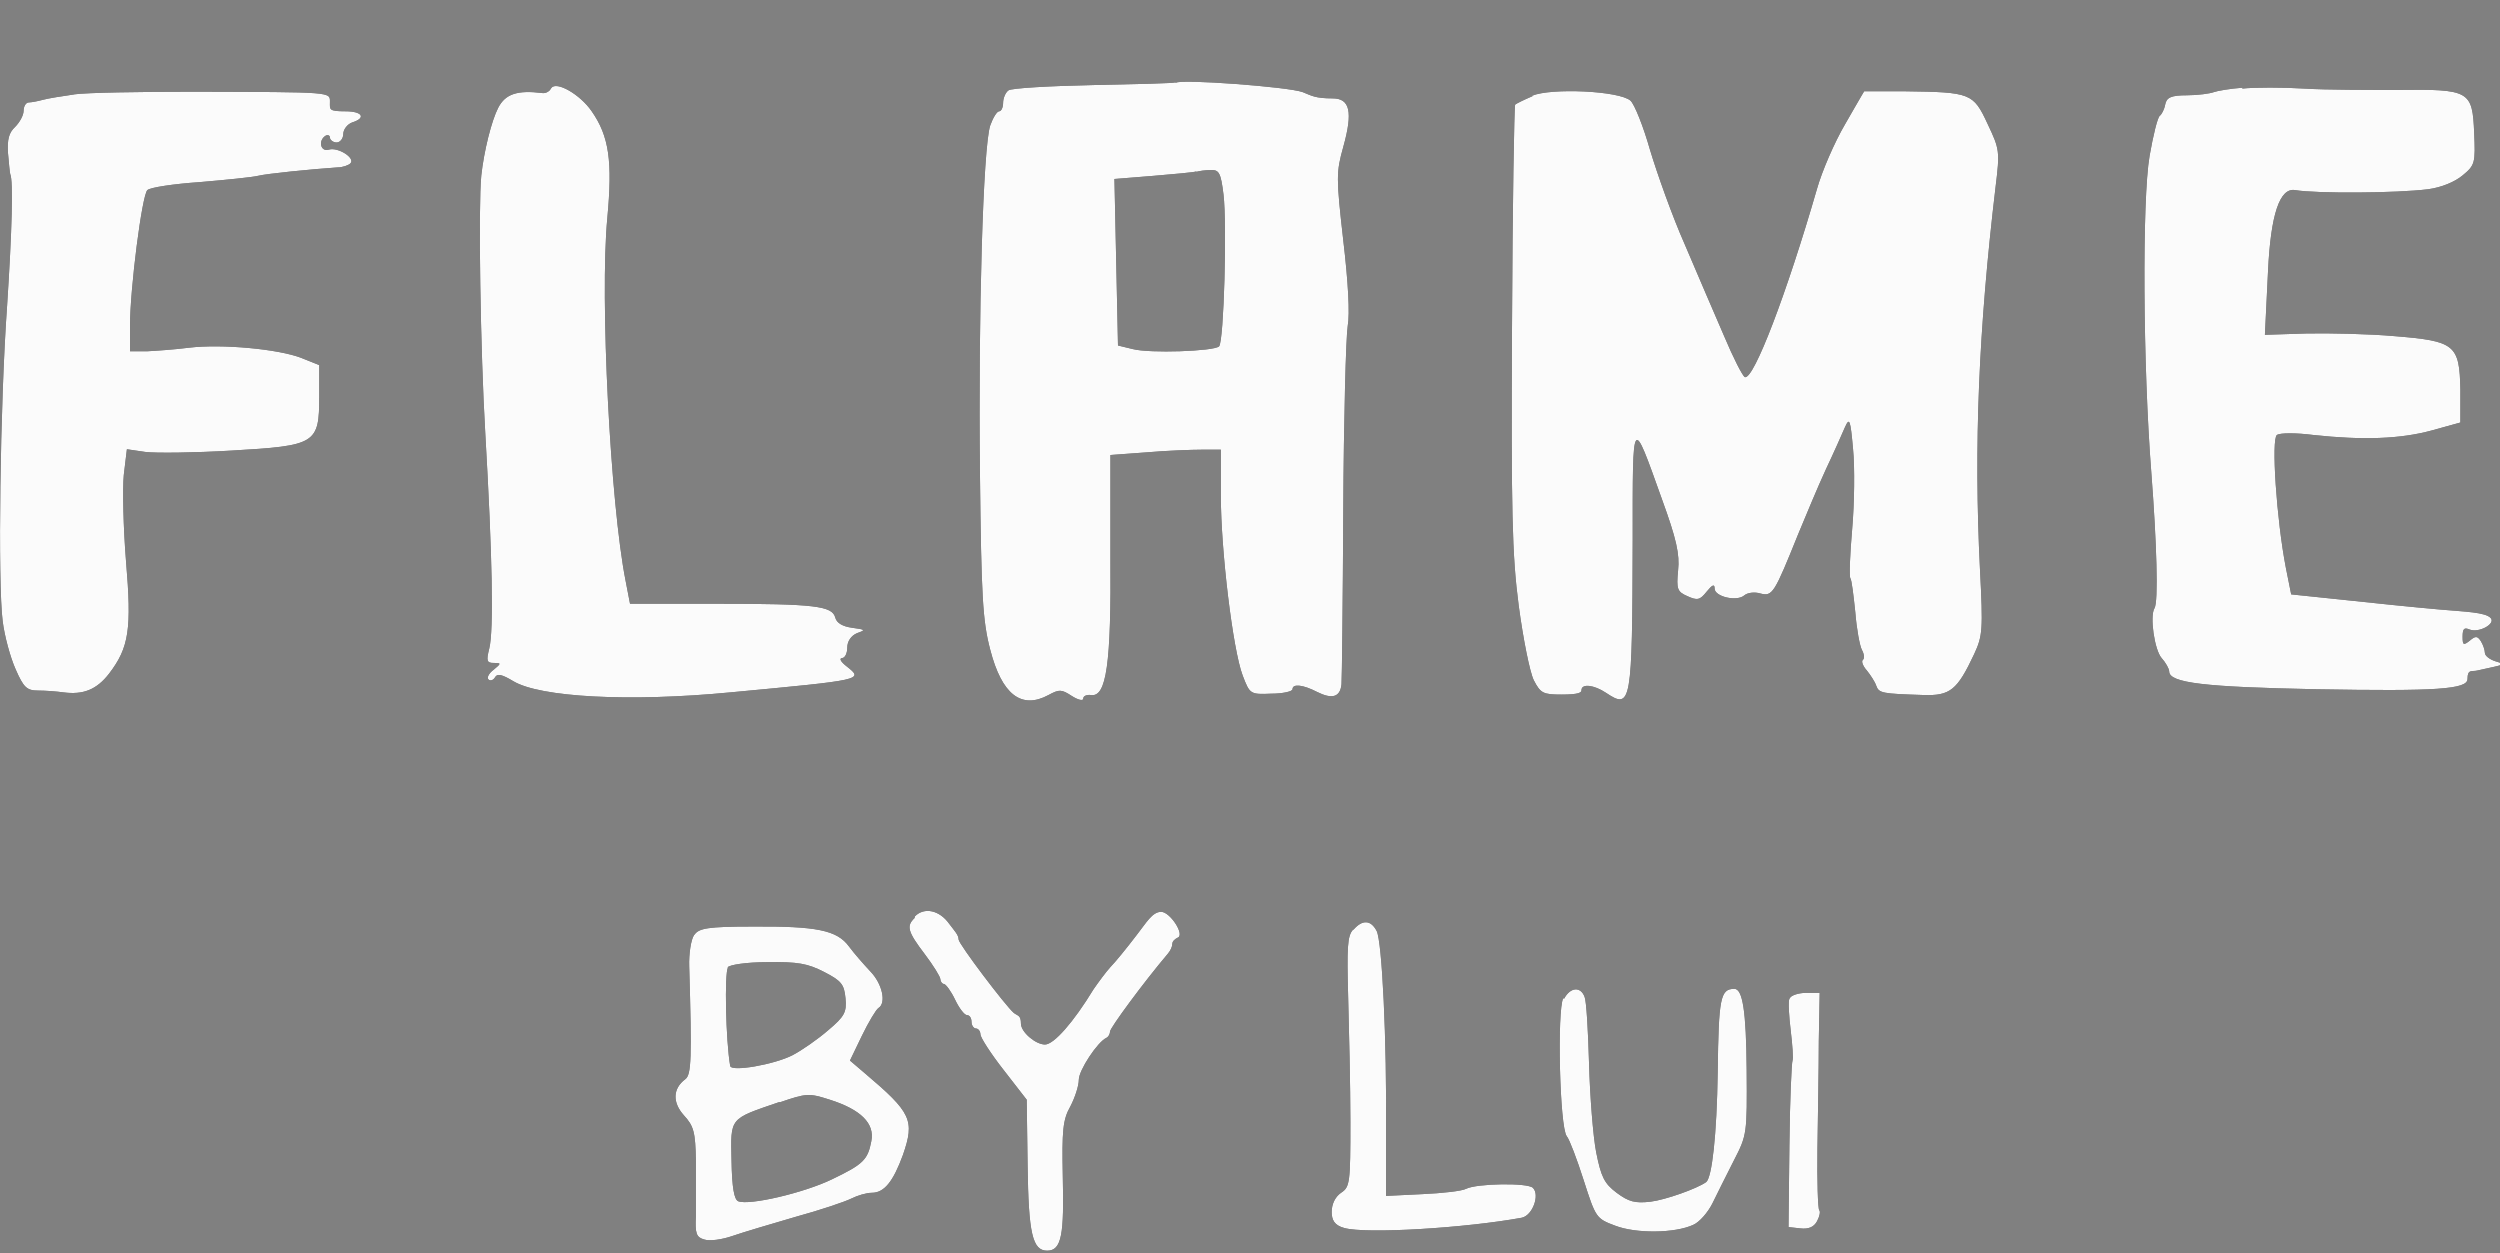 <?xml version="1.0" encoding="UTF-8"?> <svg xmlns="http://www.w3.org/2000/svg" version="1.1" viewBox="0 0 561.5 281.5"><rect x="0" y="0" width="561.5" height="281.5" fill="#808080" stroke="none"/><defs><style> .cls-1 { fill: #fbfbfb; } .cls-1, .cls-2 { fill-rule: evenodd; } .cls-2 { fill: #070707; } </style></defs><g><g id="_Слой_1" data-name="Слой_1"><path class="cls-2" d="M264,18.5c-.2.2-8.4.4-18.3.6-9.9.2-18.6.7-19.2,1.2-.7.5-1.2,1.8-1.2,2.8s-.4,1.9-.9,1.9-1.4,1.5-2,3.2c-1.6,4.9-2.7,42.3-2.3,78.2.3,27.5.6,33,2.3,39.5,2.6,10.1,7,13.5,13.1,10.2,2.4-1.3,2.9-1.3,5.2.2,1.4.9,2.6,1.2,2.6.6s.8-.9,1.7-.8c3.5.6,4.6-6.9,4.4-31.3v-22.6c-.1,0,8.1-.6,8.1-.6,4.5-.4,10.2-.6,12.5-.6h4.2s0,10.2,0,10.2c0,12.4,2.7,34.7,4.9,40.5,1.6,4.2,1.7,4.3,6.4,4.1,2.6,0,4.8-.5,4.8-1,0-1.3,2.4-1,5.5.6,3.4,1.7,5.2,1.2,5.5-1.7.1-1.2.3-18.8.4-39.2.1-20.3.6-38.9,1-41.3.5-2.7.1-9.9-1-19.2-1.6-14.1-1.6-15.3,0-21,2.2-7.9,1.5-10.9-2.4-10.9s-4.7-.6-6.7-1.4c-3.2-1.2-27.5-3-28.5-2.1M123.6,20.1c-.3.5-1.1.9-1.8.8-5.6-.7-8.3.2-9.9,3.3-1.5,2.9-3.2,9.7-3.8,15.2-.7,6.9-.2,39.4.9,58,1.6,27.7,1.9,44.1.9,48.2-.7,2.8-.6,3.3,1,3.3,1.7,0,1.7.1,0,1.5-1.1.8-1.6,1.8-1.2,2.2.4.4,1.1.2,1.5-.5.5-.9,1.6-.6,4.1.9,6,3.6,26,4.7,48.8,2.5,29.8-2.8,29.9-2.8,26.1-5.8-1.3-1-1.8-1.8-1.1-1.9.7,0,1.2-1.1,1.2-2.4s.8-2.6,2.2-3.2c2-.7,1.9-.8-1.1-1.2-2.2-.3-3.5-1.1-3.8-2.3-.7-2.6-4.5-3.1-26.6-3.1h-19.5s-1-5.2-1-5.2c-3.4-17.2-5.8-63.4-4.1-81.4,1.2-12.8.4-18.4-3.5-24-2.6-3.8-8-6.9-9.1-5.2M503.7,19.7c-2.8.2-5.7.7-6.5,1-.8.3-3.5.7-6,.7-3.6,0-4.6.5-4.9,2.1-.2,1.1-.8,2.2-1.2,2.5-.5.3-1.5,4.4-2.3,9-1.7,9.8-1.5,47.2.4,71.3,1.2,15.6,1.6,28.9.7,30.3-1.1,1.8,0,9.4,1.6,11.2.9,1,1.7,2.4,1.7,3,0,2.6,8,3.5,32.9,4,27.3.5,34.1,0,34.1-2.3s1-1.6,2.2-1.9c6.8-1.5,6.5-1.3,4-2.1-1.2-.4-2.3-1.2-2.3-1.9,0-.6-.4-1.8-.9-2.6-.8-1.2-1.2-1.2-2.5-.1-1.4,1.1-1.6,1-1.6-.9s.4-2.1,1.6-1.6c2.1.8,5.9-1.3,4.7-2.6s-5.7-1.4-11.4-1.9c-5.7-.5-15.5-1.5-21.9-2.2l-11.5-1.2-1.2-6c-2.1-10.9-3.3-28.9-2-29.8.7-.5,4.3-.5,8.2,0,11.1,1.2,19.5.9,26.5-1l6.5-1.8v-7.4c-.2-10.1-1.2-10.9-14.8-12-5.6-.5-14.5-.7-19.7-.6l-9.4.3.7-14.3q.9-19.1,6.1-18.2c4.7.8,22.8.7,29.9-.2,2.9-.4,5.9-1.6,7.7-3.1,2.8-2.3,2.9-2.8,2.6-9.6-.4-9.4-1-9.8-17.1-9.6-6.6,0-16.1,0-21-.3-4.9-.3-11.2-.3-14,0M16.7,21.2c-2.8.4-5.9.9-7,1.2-1.1.3-2.6.6-3.2.6-.7,0-1.2.9-1.2,1.9s-.9,2.6-1.9,3.6c-1.4,1.3-1.8,2.8-1.6,5.9.2,2.3.4,4.4.5,4.7.7,1.5.4,12.6-.7,29.5C0,90.9-.5,131,.6,139.5c.4,3.3,1.7,8.1,2.9,10.8,1.8,4.1,2.5,4.8,5.1,4.8,1.7,0,4.2.2,5.6.4,4.5.6,7.5-.6,10.3-4.2,4.5-5.9,5.1-10,3.8-25.3-.6-7.4-.8-16.1-.5-19.3l.7-5.8,4.1.6c2.3.3,11,.2,19.4-.3,19-1.1,19.7-1.5,19.7-12.2v-7l-4-1.6c-5.1-2-17.9-3.2-25.3-2.3-3.1.4-7.4.7-9.4.8h-3.8c0,0,0-5.7,0-5.7,0-8.4,2.7-29.4,3.9-30.5.6-.6,5.9-1.4,11.8-1.8,5.9-.5,11.8-1.1,13-1.4,2-.5,12-1.5,17.9-1.9,1.2,0,2.5-.5,2.9-.9,1.2-1.2-2.8-3.7-4.8-3.1-1.9.6-2.5-2-.8-3.1.5-.3,1-.1,1,.4s.7,1.1,1.5,1.1,1.5-.9,1.5-1.9.9-2.2,2-2.6c3.2-1,2.3-2.5-1.5-2.5s-3.5-.4-3.5-2c0-2.4,1-2.3-30.5-2.4-12.1,0-24.2.2-27,.6M344.2,21.6c-1.9.8-3.7,1.7-3.9,1.9s-.6,22.6-.7,49.7c-.2,41.7,0,51.3,1.5,62.8,1,7.5,2.5,15,3.4,16.8,1.5,2.9,2.1,3.2,6.2,3.2s4.5-.5,4.5-1c0-1.5,2.8-1.2,5.5.6,5.7,3.8,5.9,2.7,6-34.3,0-28.4-.2-28.1,6.6-9.1,3.2,8.8,4,12.3,3.6,15.9-.4,4.2-.2,4.8,2.1,5.8,2.2,1,2.8.9,4.3-1,1.3-1.6,1.8-1.8,1.8-.7,0,1.8,5,3,6.7,1.5.7-.6,2.3-.8,3.6-.4,2.7.7,3.1,0,8.5-13.4,1.7-4.1,4.4-10.6,6.2-14.5,1.8-3.8,3.7-8.1,4.3-9.5,1-2.2,1.2-1.7,1.8,5,.4,4.1.3,12.2-.2,17.9-.5,5.7-.7,10.7-.4,11.1s.7,3.8,1.1,7.6c.3,3.8,1,7.6,1.5,8.5.5.9.6,1.9.2,2.2s0,1.4.9,2.4c.8,1,1.8,2.5,2.1,3.4.6,1.7,1.3,1.8,10.6,2.1,6,.2,7.6-1.1,11.4-9.2,1.9-4.1,2-5.5,1.3-19-1.4-27.9-.3-53.9,3.5-85.9,1-8.1.9-8.5-1.8-14.2-3.2-6.9-3.8-7.1-18.5-7.3h-9.2c0-.1-4.3,7.4-4.3,7.4-2.4,4.1-5.2,10.6-6.3,14.5-6.8,23.5-14.2,42.9-16.2,42.3-.5-.2-2.6-4.3-4.7-9.3-2.1-4.9-6.1-14.1-8.8-20.5-2.8-6.3-6.2-15.9-7.8-21.2-1.5-5.3-3.5-10.3-4.4-11.1-2.5-2.2-17.8-2.9-22.1-1.1M268.7,38.5c-.5.2-4.9.6-9.7,1l-8.7.7.4,18.7.4,18.7,3.3.8c3.8,1,18.2.5,19.4-.6,1.1-1.1,1.8-27.4,1-34.1-.6-4.9-1-5.6-2.9-5.5-1.2,0-2.6.2-3.2.4M205.4,206.2c-1.9,1.8-1.5,3.1,2.3,8.1,1.9,2.5,3.5,5.1,3.5,5.6s.4,1.1.8,1.1,1.6,1.6,2.5,3.5c.9,1.9,2.1,3.5,2.7,3.5s1,.7,1,1.5.5,1.5,1,1.5,1,.6,1,1.3,2.3,4.3,5.2,8l5.2,6.7.2,14.7c.2,15.4,1.1,19.2,4.4,19.2s3.8-3.8,3.5-16.7c-.2-10.3,0-12.7,1.7-15.7,1-1.9,1.9-4.6,1.9-6,0-2.1,4.2-8.5,6.2-9.4.4-.2.8-.8.8-1.4,0-.8,7.5-11,13-17.5.6-.7,1-1.6,1-2.2s.6-1.1,1.2-1.4c1.7-.6-1.7-5.8-3.7-5.8s-3.3,2.4-5.5,5.2c-2.2,2.9-4.9,6.2-5.9,7.2-1,1.1-2.7,3.4-3.8,5-4.5,7.4-8.9,12.4-10.9,12.4-2.1,0-5.4-2.8-5.4-4.7s-.7-1.7-1.6-2.4c-1.8-1.5-12.4-15.5-12.4-16.5s-.9-1.9-2.1-3.5c-2.2-3.1-5.6-3.8-7.7-1.7M303.9,208.8c-1.3,1.4-1.4,4.1-1.1,15.2.2,7.4.5,20,.5,28,0,13.6-.1,14.6-2.1,15.9-1.3.9-2.1,2.5-2.1,4.3s.6,3,2.8,3.6c4.9,1.4,27.4,0,39.9-2.3,2.4-.5,4.1-5.1,2.5-6.7-1.2-1.2-12.6-1-15,.2-.9.5-5.3,1-9.8,1.2l-8.2.4v-14c.2-21.2-.9-43.2-2.1-45.5-1.3-2.5-3.2-2.6-5.2-.3M155.9,210c-.7,1-1.2,4.2-1.1,7.1.6,20.6.5,24.3-.9,25.3-2.8,2.1-2.9,5.2-.3,8.1,2.2,2.4,2.6,3.7,2.7,10.3,0,4.2,0,9.7,0,12.3-.2,4,.1,4.8,1.9,5.3,1.2.4,4,0,6.3-.8,2.3-.8,8.7-2.7,14.2-4.3,5.5-1.5,11.1-3.4,12.5-4.1,1.4-.7,3.4-1.3,4.6-1.3,2.8,0,4.8-2.5,7-8.5,2.7-7.8,1.9-9.5-8.5-18.3l-3.4-2.9,2.7-5.6c1.5-3.1,3.2-5.9,3.7-6.2,1.8-1.1.9-5.4-1.8-8.2-1.5-1.6-3.7-4.1-4.8-5.6-2.7-3.7-7.3-4.6-21.7-4.5-10,0-12,.4-13,1.8M163.5,217.3c-.8,1.3-.5,16.4.5,22.1.2,1.4,9.9-.3,14-2.4,2.1-1.1,5.7-3.6,8-5.6,3.7-3.1,4.2-4.1,3.9-7.2-.3-3.1-.9-3.9-4.8-5.9-3.7-1.9-5.9-2.3-12.8-2.2-4.6,0-8.6.6-8.9,1.2M351.1,224.2c-1.4,2.7-.8,29.1.8,31,.6.7,2.3,5.2,3.8,9.9,2.7,8.4,2.8,8.6,7.1,10.2,4.7,1.8,13.4,1.7,17.5-.2,1.4-.6,3.3-2.8,4.3-4.8,1-2,3.1-6.3,4.8-9.6,3-5.8,3-6.1,2.9-20.4-.1-13.2-.9-18.3-2.8-18.2-3.1,0-3.5,2.1-3.7,18.6-.2,14.3-1.3,23.8-2.6,24.8-2.1,1.5-9.2,4-12.5,4.4-3.5.4-4.9,0-7.6-2-2.8-2.1-3.5-3.6-4.6-9.1-.7-3.6-1.4-12.6-1.6-19.9-.2-7.3-.6-14.1-1-15-.9-2.4-3.2-2.2-4.6.4M401.9,224.3c-.3.7-.1,3.9.3,7.2.4,3.3.6,6.3.4,6.7-.2.4-.6,9-.7,19.1l-.2,18.3,2.7.3c1.8.2,3-.3,3.7-1.6.6-1.1.8-2.2.5-2.5-.3-.3-.5-6.6-.4-13.9.1-7.3.3-18.2.3-24.1l.2-10.8h-3.1c-1.7,0-3.4.6-3.6,1.2M175.1,247.5c-11.4,3.9-11,3.4-10.8,13.2.1,6.1.6,8.7,1.5,9.1,2.5,1,14.8-1.9,21-4.9,7.1-3.4,8.1-4.4,8.9-8.6.8-4-2.4-7.1-9.3-9.3-4.7-1.5-5.2-1.5-11.3.6"></path><path class="cls-1" d="M-678.3,157.5c0,325,.1,457.9.3,295.2.1-162.7.1-428.7,0-591-.1-162.3-.3-29.2-.3,295.8M264,18.5c-.2.2-8.4.4-18.3.6-9.9.2-18.6.7-19.2,1.2-.7.5-1.2,1.8-1.2,2.8s-.4,1.9-.9,1.9-1.4,1.5-2,3.2c-1.6,4.9-2.7,42.3-2.3,78.2.3,27.5.6,33,2.3,39.5,2.6,10.1,7,13.5,13.1,10.2,2.4-1.3,2.9-1.3,5.2.2,1.4.9,2.6,1.2,2.6.6s.8-.9,1.7-.8c3.5.6,4.6-6.9,4.4-31.3v-22.6c-.1,0,8.1-.6,8.1-.6,4.5-.4,10.2-.6,12.5-.6h4.2s0,10.2,0,10.2c0,12.4,2.7,34.7,4.9,40.5,1.6,4.2,1.7,4.3,6.4,4.1,2.6,0,4.8-.5,4.8-1,0-1.3,2.4-1,5.5.6,3.4,1.7,5.2,1.2,5.5-1.7.1-1.2.3-18.8.4-39.2.1-20.3.6-38.9,1-41.3.5-2.7.1-9.9-1-19.2-1.6-14.1-1.6-15.3,0-21,2.2-7.9,1.5-10.9-2.4-10.9s-4.7-.6-6.7-1.4c-3.2-1.2-27.5-3-28.5-2.1M123.6,20.1c-.3.5-1.1.9-1.8.8-5.6-.7-8.3.2-9.9,3.3-1.5,2.9-3.2,9.7-3.8,15.2-.7,6.9-.2,39.4.9,58,1.6,27.7,1.9,44.1.9,48.2-.7,2.8-.6,3.3,1,3.3,1.7,0,1.7.1,0,1.5-1.1.8-1.6,1.8-1.2,2.2.4.4,1.1.2,1.5-.5.5-.9,1.6-.6,4.1.9,6,3.6,26,4.7,48.8,2.5,29.8-2.8,29.9-2.8,26.1-5.8-1.3-1-1.8-1.8-1.1-1.9.7,0,1.2-1.1,1.2-2.4s.8-2.6,2.2-3.2c2-.7,1.9-.8-1.1-1.2-2.2-.3-3.5-1.1-3.8-2.3-.7-2.6-4.5-3.1-26.6-3.1h-19.5s-1-5.2-1-5.2c-3.4-17.2-5.8-63.4-4.1-81.4,1.2-12.8.4-18.4-3.5-24-2.6-3.8-8-6.9-9.1-5.2M503.7,19.7c-2.8.2-5.7.7-6.5,1-.8.3-3.5.7-6,.7-3.6,0-4.6.5-4.9,2.1-.2,1.1-.8,2.2-1.2,2.5-.5.3-1.5,4.4-2.3,9-1.7,9.8-1.5,47.2.4,71.3,1.2,15.6,1.6,28.9.7,30.3-1.1,1.8,0,9.4,1.6,11.2.9,1,1.7,2.4,1.7,3,0,2.6,8,3.5,32.9,4,27.3.5,34.1,0,34.1-2.3s1-1.6,2.2-1.9c6.8-1.5,6.5-1.3,4-2.1-1.2-.4-2.3-1.2-2.3-1.9,0-.6-.4-1.8-.9-2.6-.8-1.2-1.2-1.2-2.5-.1-1.4,1.1-1.6,1-1.6-.9s.4-2.1,1.6-1.6c2.1.8,5.9-1.3,4.7-2.6s-5.7-1.4-11.4-1.9c-5.7-.5-15.5-1.5-21.9-2.2l-11.5-1.2-1.2-6c-2.1-10.9-3.3-28.9-2-29.8.7-.5,4.3-.5,8.2,0,11.1,1.2,19.5.9,26.5-1l6.5-1.8v-7.4c-.2-10.1-1.2-10.9-14.8-12-5.6-.5-14.5-.7-19.7-.6l-9.4.3.7-14.3q.9-19.1,6.1-18.2c4.7.8,22.8.7,29.9-.2,2.9-.4,5.9-1.6,7.7-3.1,2.8-2.3,2.9-2.8,2.6-9.6-.4-9.4-1-9.8-17.1-9.6-6.6,0-16.1,0-21-.3-4.9-.3-11.2-.3-14,0M16.7,21.2c-2.8.4-5.9.9-7,1.2-1.1.3-2.6.6-3.2.6-.7,0-1.2.9-1.2,1.9s-.9,2.6-1.9,3.6c-1.4,1.3-1.8,2.8-1.6,5.9.2,2.3.4,4.4.5,4.7.7,1.5.4,12.6-.7,29.5C0,90.9-.5,131,.6,139.5c.4,3.3,1.7,8.1,2.9,10.8,1.8,4.1,2.5,4.8,5.1,4.8,1.7,0,4.2.2,5.6.4,4.5.6,7.5-.6,10.3-4.2,4.5-5.9,5.1-10,3.8-25.3-.6-7.4-.8-16.1-.5-19.3l.7-5.8,4.1.6c2.3.3,11,.2,19.4-.3,19-1.1,19.7-1.5,19.7-12.2v-7l-4-1.6c-5.1-2-17.9-3.2-25.3-2.3-3.1.4-7.4.7-9.4.8h-3.8c0,0,0-5.7,0-5.7,0-8.4,2.7-29.4,3.9-30.5.6-.6,5.9-1.4,11.8-1.8,5.9-.5,11.8-1.1,13-1.4,2-.5,12-1.5,17.9-1.9,1.2,0,2.5-.5,2.9-.9,1.2-1.2-2.8-3.7-4.8-3.1-1.9.6-2.5-2-.8-3.1.5-.3,1-.1,1,.4s.7,1.1,1.5,1.1,1.5-.9,1.5-1.9.9-2.2,2-2.6c3.2-1,2.3-2.5-1.5-2.5s-3.5-.4-3.5-2c0-2.4,1-2.3-30.5-2.4-12.1,0-24.2.2-27,.6M344.2,21.6c-1.9.8-3.7,1.7-3.9,1.9s-.6,22.6-.7,49.7c-.2,41.7,0,51.3,1.5,62.8,1,7.5,2.5,15,3.4,16.8,1.5,2.9,2.1,3.2,6.2,3.2s4.5-.5,4.5-1c0-1.5,2.8-1.2,5.5.6,5.7,3.8,5.9,2.7,6-34.3,0-28.4-.2-28.1,6.6-9.1,3.2,8.8,4,12.3,3.6,15.9-.4,4.2-.2,4.8,2.1,5.8,2.2,1,2.8.9,4.3-1,1.3-1.6,1.8-1.8,1.8-.7,0,1.8,5,3,6.7,1.5.7-.6,2.3-.8,3.6-.4,2.7.7,3.1,0,8.5-13.4,1.7-4.1,4.4-10.6,6.2-14.5,1.8-3.8,3.7-8.1,4.3-9.5,1-2.2,1.2-1.7,1.8,5,.4,4.1.3,12.2-.2,17.9-.5,5.7-.7,10.7-.4,11.1s.7,3.8,1.1,7.6c.3,3.8,1,7.6,1.5,8.5.5.9.6,1.9.2,2.2s0,1.4.9,2.4c.8,1,1.8,2.5,2.1,3.4.6,1.7,1.3,1.8,10.6,2.1,6,.2,7.6-1.1,11.4-9.2,1.9-4.1,2-5.5,1.3-19-1.4-27.9-.3-53.9,3.5-85.9,1-8.1.9-8.5-1.8-14.2-3.2-6.9-3.8-7.1-18.5-7.3h-9.2c0-.1-4.3,7.4-4.3,7.4-2.4,4.1-5.2,10.6-6.3,14.5-6.8,23.5-14.2,42.9-16.2,42.3-.5-.2-2.6-4.3-4.7-9.3-2.1-4.9-6.1-14.1-8.8-20.5-2.8-6.3-6.2-15.9-7.8-21.2-1.5-5.3-3.5-10.3-4.4-11.1-2.5-2.2-17.8-2.9-22.1-1.1M268.7,38.5c-.5.2-4.9.6-9.7,1l-8.7.7.4,18.7.4,18.7,3.3.8c3.8,1,18.2.5,19.4-.6,1.1-1.1,1.8-27.4,1-34.1-.6-4.9-1-5.6-2.9-5.5-1.2,0-2.6.2-3.2.4M205.4,206.2c-1.9,1.8-1.5,3.1,2.3,8.1,1.9,2.5,3.5,5.1,3.5,5.6s.4,1.1.8,1.1,1.6,1.6,2.5,3.5c.9,1.9,2.1,3.5,2.7,3.5s1,.7,1,1.5.5,1.5,1,1.5,1,.6,1,1.3,2.3,4.3,5.2,8l5.2,6.7.2,14.7c.2,15.4,1.1,19.2,4.4,19.2s3.8-3.8,3.5-16.7c-.2-10.3,0-12.7,1.7-15.7,1-1.9,1.9-4.6,1.9-6,0-2.1,4.2-8.5,6.2-9.4.4-.2.8-.8.8-1.4,0-.8,7.5-11,13-17.5.6-.7,1-1.6,1-2.2s.6-1.1,1.2-1.4c1.7-.6-1.7-5.8-3.7-5.8s-3.3,2.4-5.5,5.2c-2.2,2.9-4.9,6.2-5.9,7.2-1,1.1-2.7,3.4-3.8,5-4.5,7.4-8.9,12.4-10.9,12.4-2.1,0-5.4-2.8-5.4-4.7s-.7-1.7-1.6-2.4c-1.8-1.5-12.4-15.5-12.4-16.5s-.9-1.9-2.1-3.5c-2.2-3.1-5.6-3.8-7.7-1.7M303.9,208.8c-1.3,1.4-1.4,4.1-1.1,15.2.2,7.4.5,20,.5,28,0,13.6-.1,14.6-2.1,15.9-1.3.9-2.1,2.5-2.1,4.3s.6,3,2.8,3.6c4.9,1.4,27.4,0,39.9-2.3,2.4-.5,4.1-5.1,2.5-6.7-1.2-1.2-12.6-1-15,.2-.9.5-5.3,1-9.8,1.2l-8.2.4v-14c.2-21.2-.9-43.2-2.1-45.5-1.3-2.5-3.2-2.6-5.2-.3M155.9,210c-.7,1-1.2,4.2-1.1,7.1.6,20.6.5,24.3-.9,25.3-2.8,2.1-2.9,5.2-.3,8.1,2.2,2.4,2.6,3.7,2.7,10.3,0,4.2,0,9.7,0,12.3-.2,4,.1,4.8,1.9,5.3,1.2.4,4,0,6.3-.8,2.3-.8,8.7-2.7,14.2-4.3,5.5-1.5,11.1-3.4,12.5-4.1,1.4-.7,3.4-1.3,4.6-1.3,2.8,0,4.8-2.5,7-8.5,2.7-7.8,1.9-9.5-8.5-18.3l-3.4-2.9,2.7-5.6c1.5-3.1,3.2-5.9,3.7-6.2,1.8-1.1.9-5.4-1.8-8.2-1.5-1.6-3.7-4.1-4.8-5.6-2.7-3.7-7.3-4.6-21.7-4.5-10,0-12,.4-13,1.8M163.5,217.3c-.8,1.3-.5,16.4.5,22.1.2,1.4,9.9-.3,14-2.4,2.1-1.1,5.7-3.6,8-5.6,3.7-3.1,4.2-4.1,3.9-7.2-.3-3.1-.9-3.9-4.8-5.9-3.7-1.9-5.9-2.3-12.8-2.2-4.6,0-8.6.6-8.9,1.2M351.1,224.2c-1.4,2.7-.8,29.1.8,31,.6.7,2.3,5.2,3.8,9.9,2.7,8.4,2.8,8.6,7.1,10.2,4.7,1.8,13.4,1.7,17.5-.2,1.4-.6,3.3-2.8,4.3-4.8,1-2,3.1-6.3,4.8-9.6,3-5.8,3-6.1,2.9-20.4-.1-13.2-.9-18.3-2.8-18.2-3.1,0-3.5,2.1-3.7,18.6-.2,14.3-1.3,23.8-2.6,24.8-2.1,1.5-9.2,4-12.5,4.4-3.5.4-4.9,0-7.6-2-2.8-2.1-3.5-3.6-4.6-9.1-.7-3.6-1.4-12.6-1.6-19.9-.2-7.3-.6-14.1-1-15-.9-2.4-3.2-2.2-4.6.4M401.9,224.3c-.3.7-.1,3.9.3,7.2.4,3.3.6,6.3.4,6.7-.2.4-.6,9-.7,19.1l-.2,18.3,2.7.3c1.8.2,3-.3,3.7-1.6.6-1.1.8-2.2.5-2.5-.3-.3-.5-6.6-.4-13.9.1-7.3.3-18.2.3-24.1l.2-10.8h-3.1c-1.7,0-3.4.6-3.6,1.2M175.1,247.5c-11.4,3.9-11,3.4-10.8,13.2.1,6.1.6,8.7,1.5,9.1,2.5,1,14.8-1.9,21-4.9,7.1-3.4,8.1-4.4,8.9-8.6.8-4-2.4-7.1-9.3-9.3-4.7-1.5-5.2-1.5-11.3.6"></path></g></g></svg> 